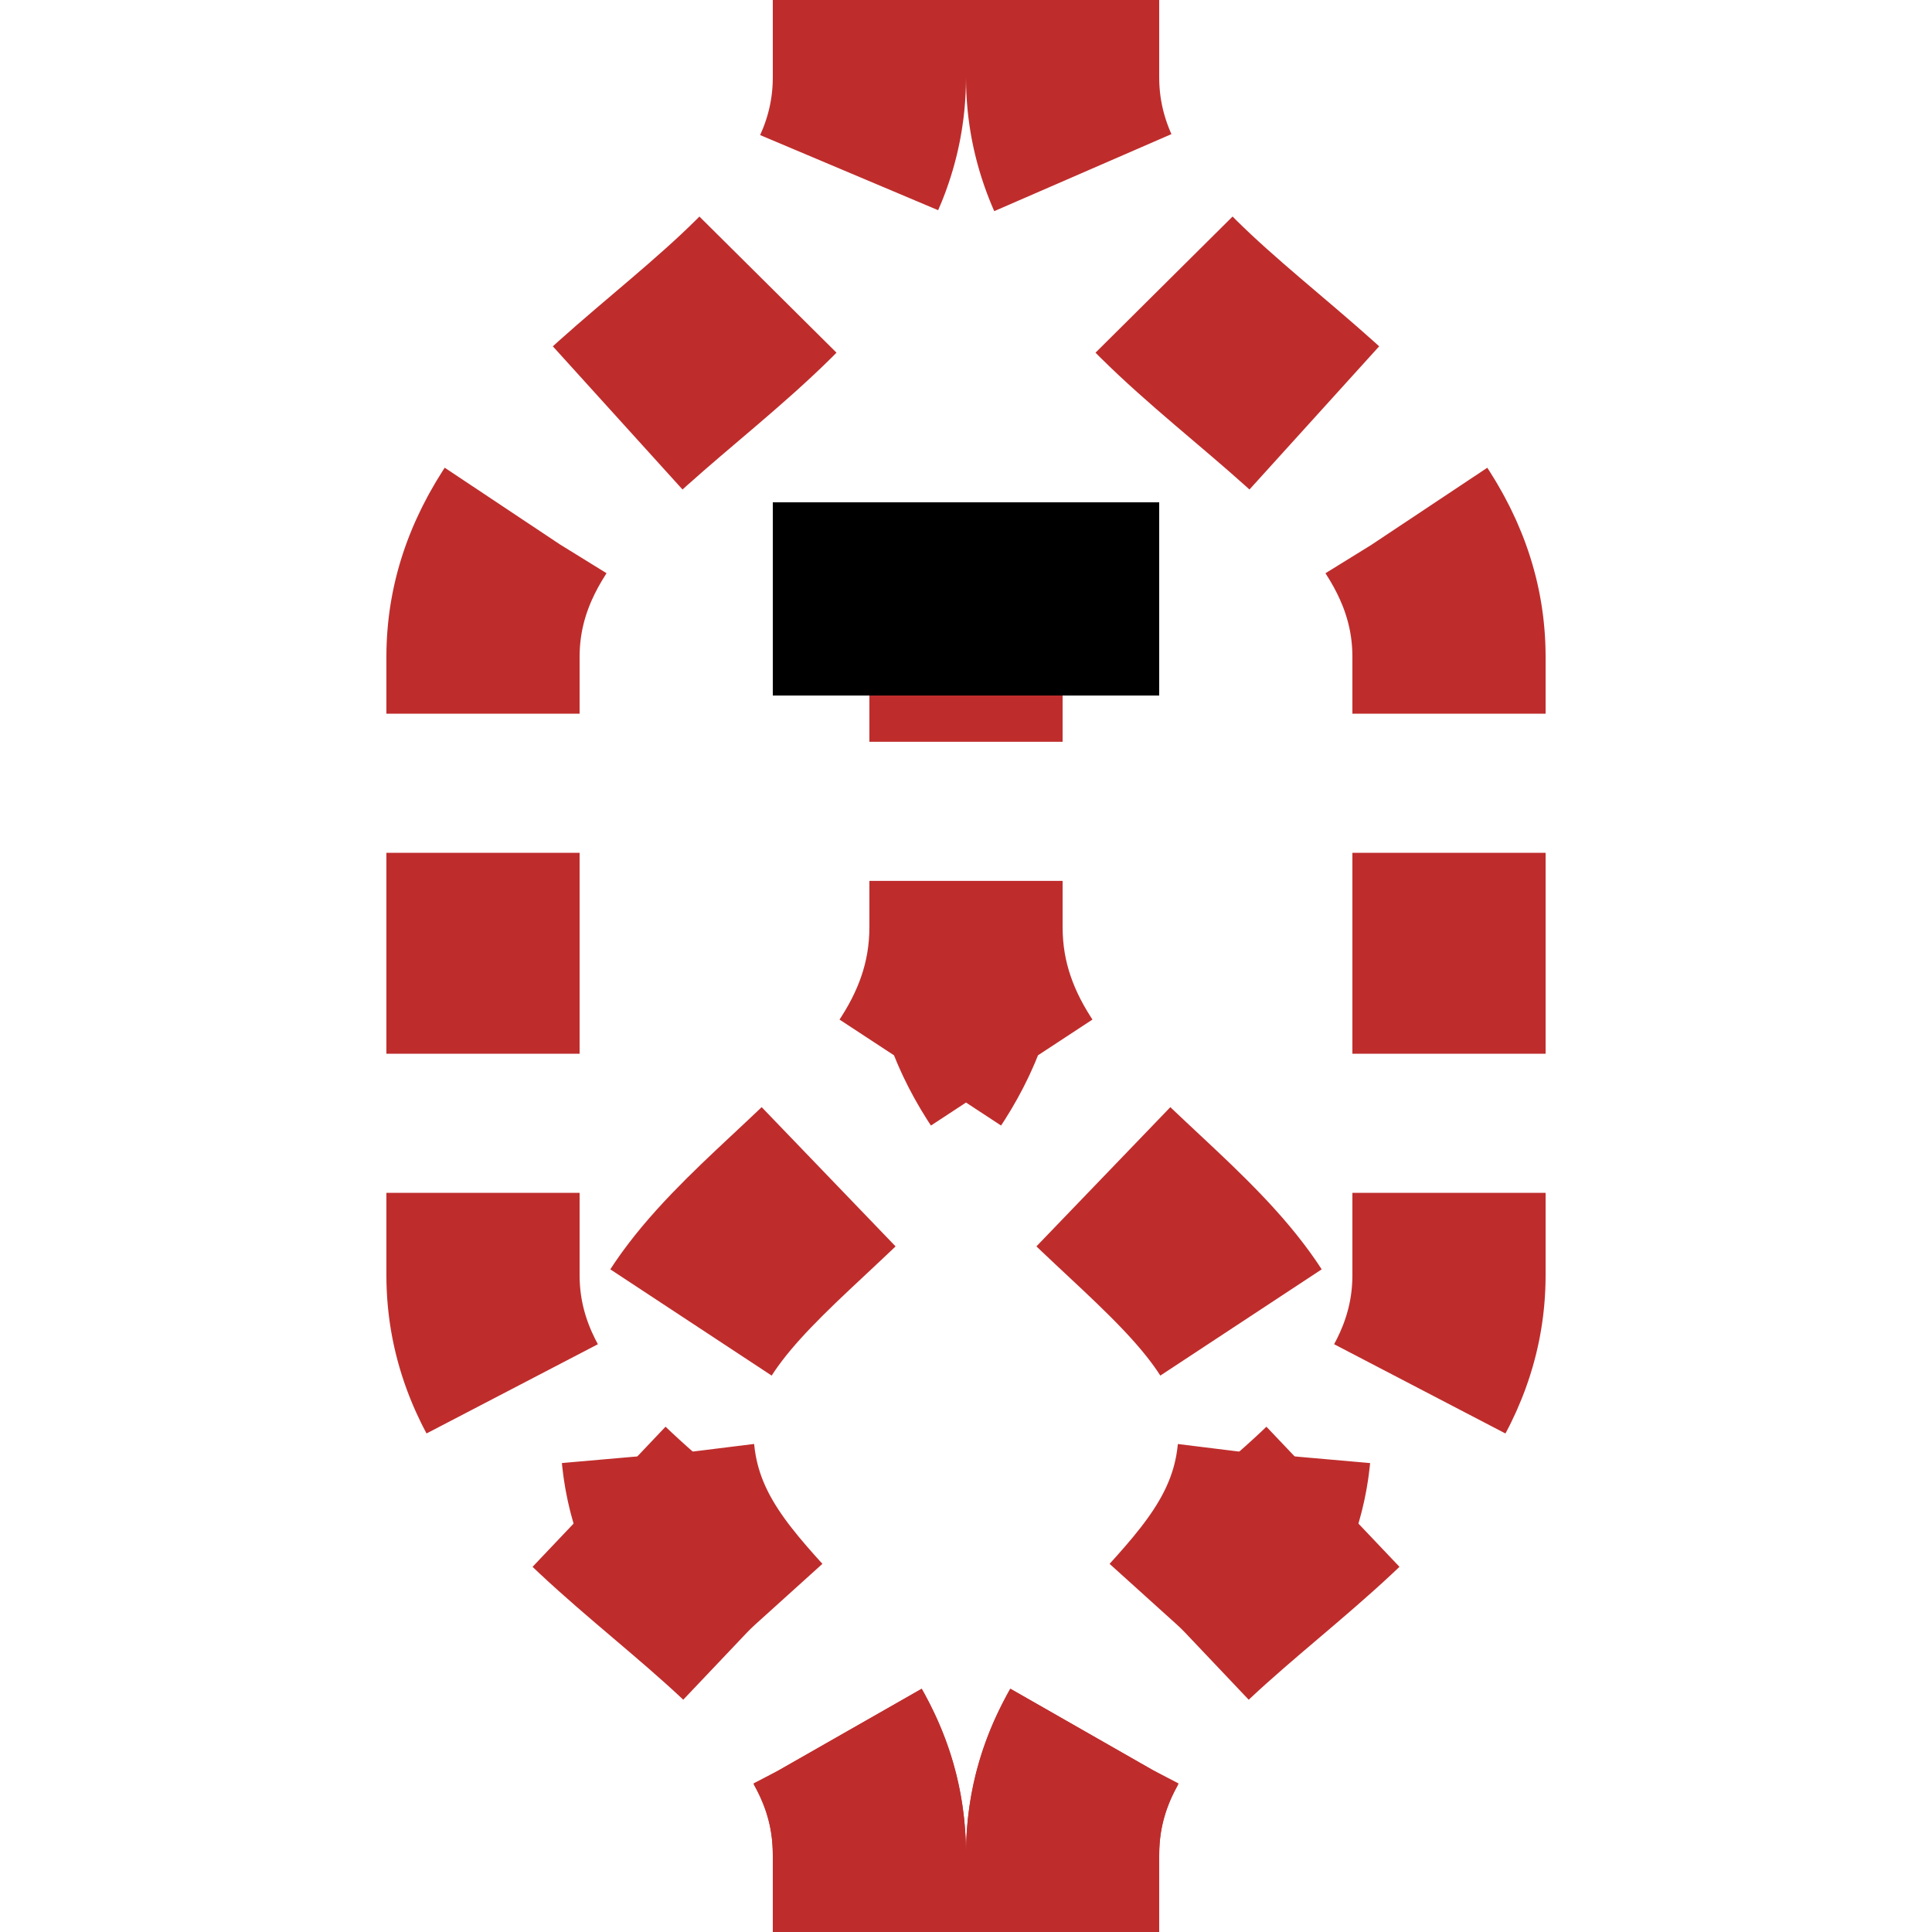 <?xml version="1.0"?>
<svg xmlns="http://www.w3.org/2000/svg" width="500" height="500">
<title>tPSLa</title>
 <g stroke-width="50" stroke-dasharray="52,36" fill="none">
 <path stroke="#BE2D2C" d="m 225,500 0,-20 C 225,415 125,395 125,330 l 0,-160 C 125,105 225,85 225,20 l 0,-20 m 50,500 0,-20 c 0,-65 100,-85 100,-150 l 0,-160 C 375,105 275,85 275,20 l 0,-20" />
 <path stroke="#BE2D2C" d="m 225,500 0,-20 c 0,-50 -55,-60 -55,-110 0,-50 80,-70 80,-130 l 0,-60 m 25,320 0,-20 c 0,-50 55,-60 55,-110 0,-50 -80,-70 -80,-130" />
 <rect width="100" height="50" x="200" y="130" fill="#000000" />
 </g>
</svg>